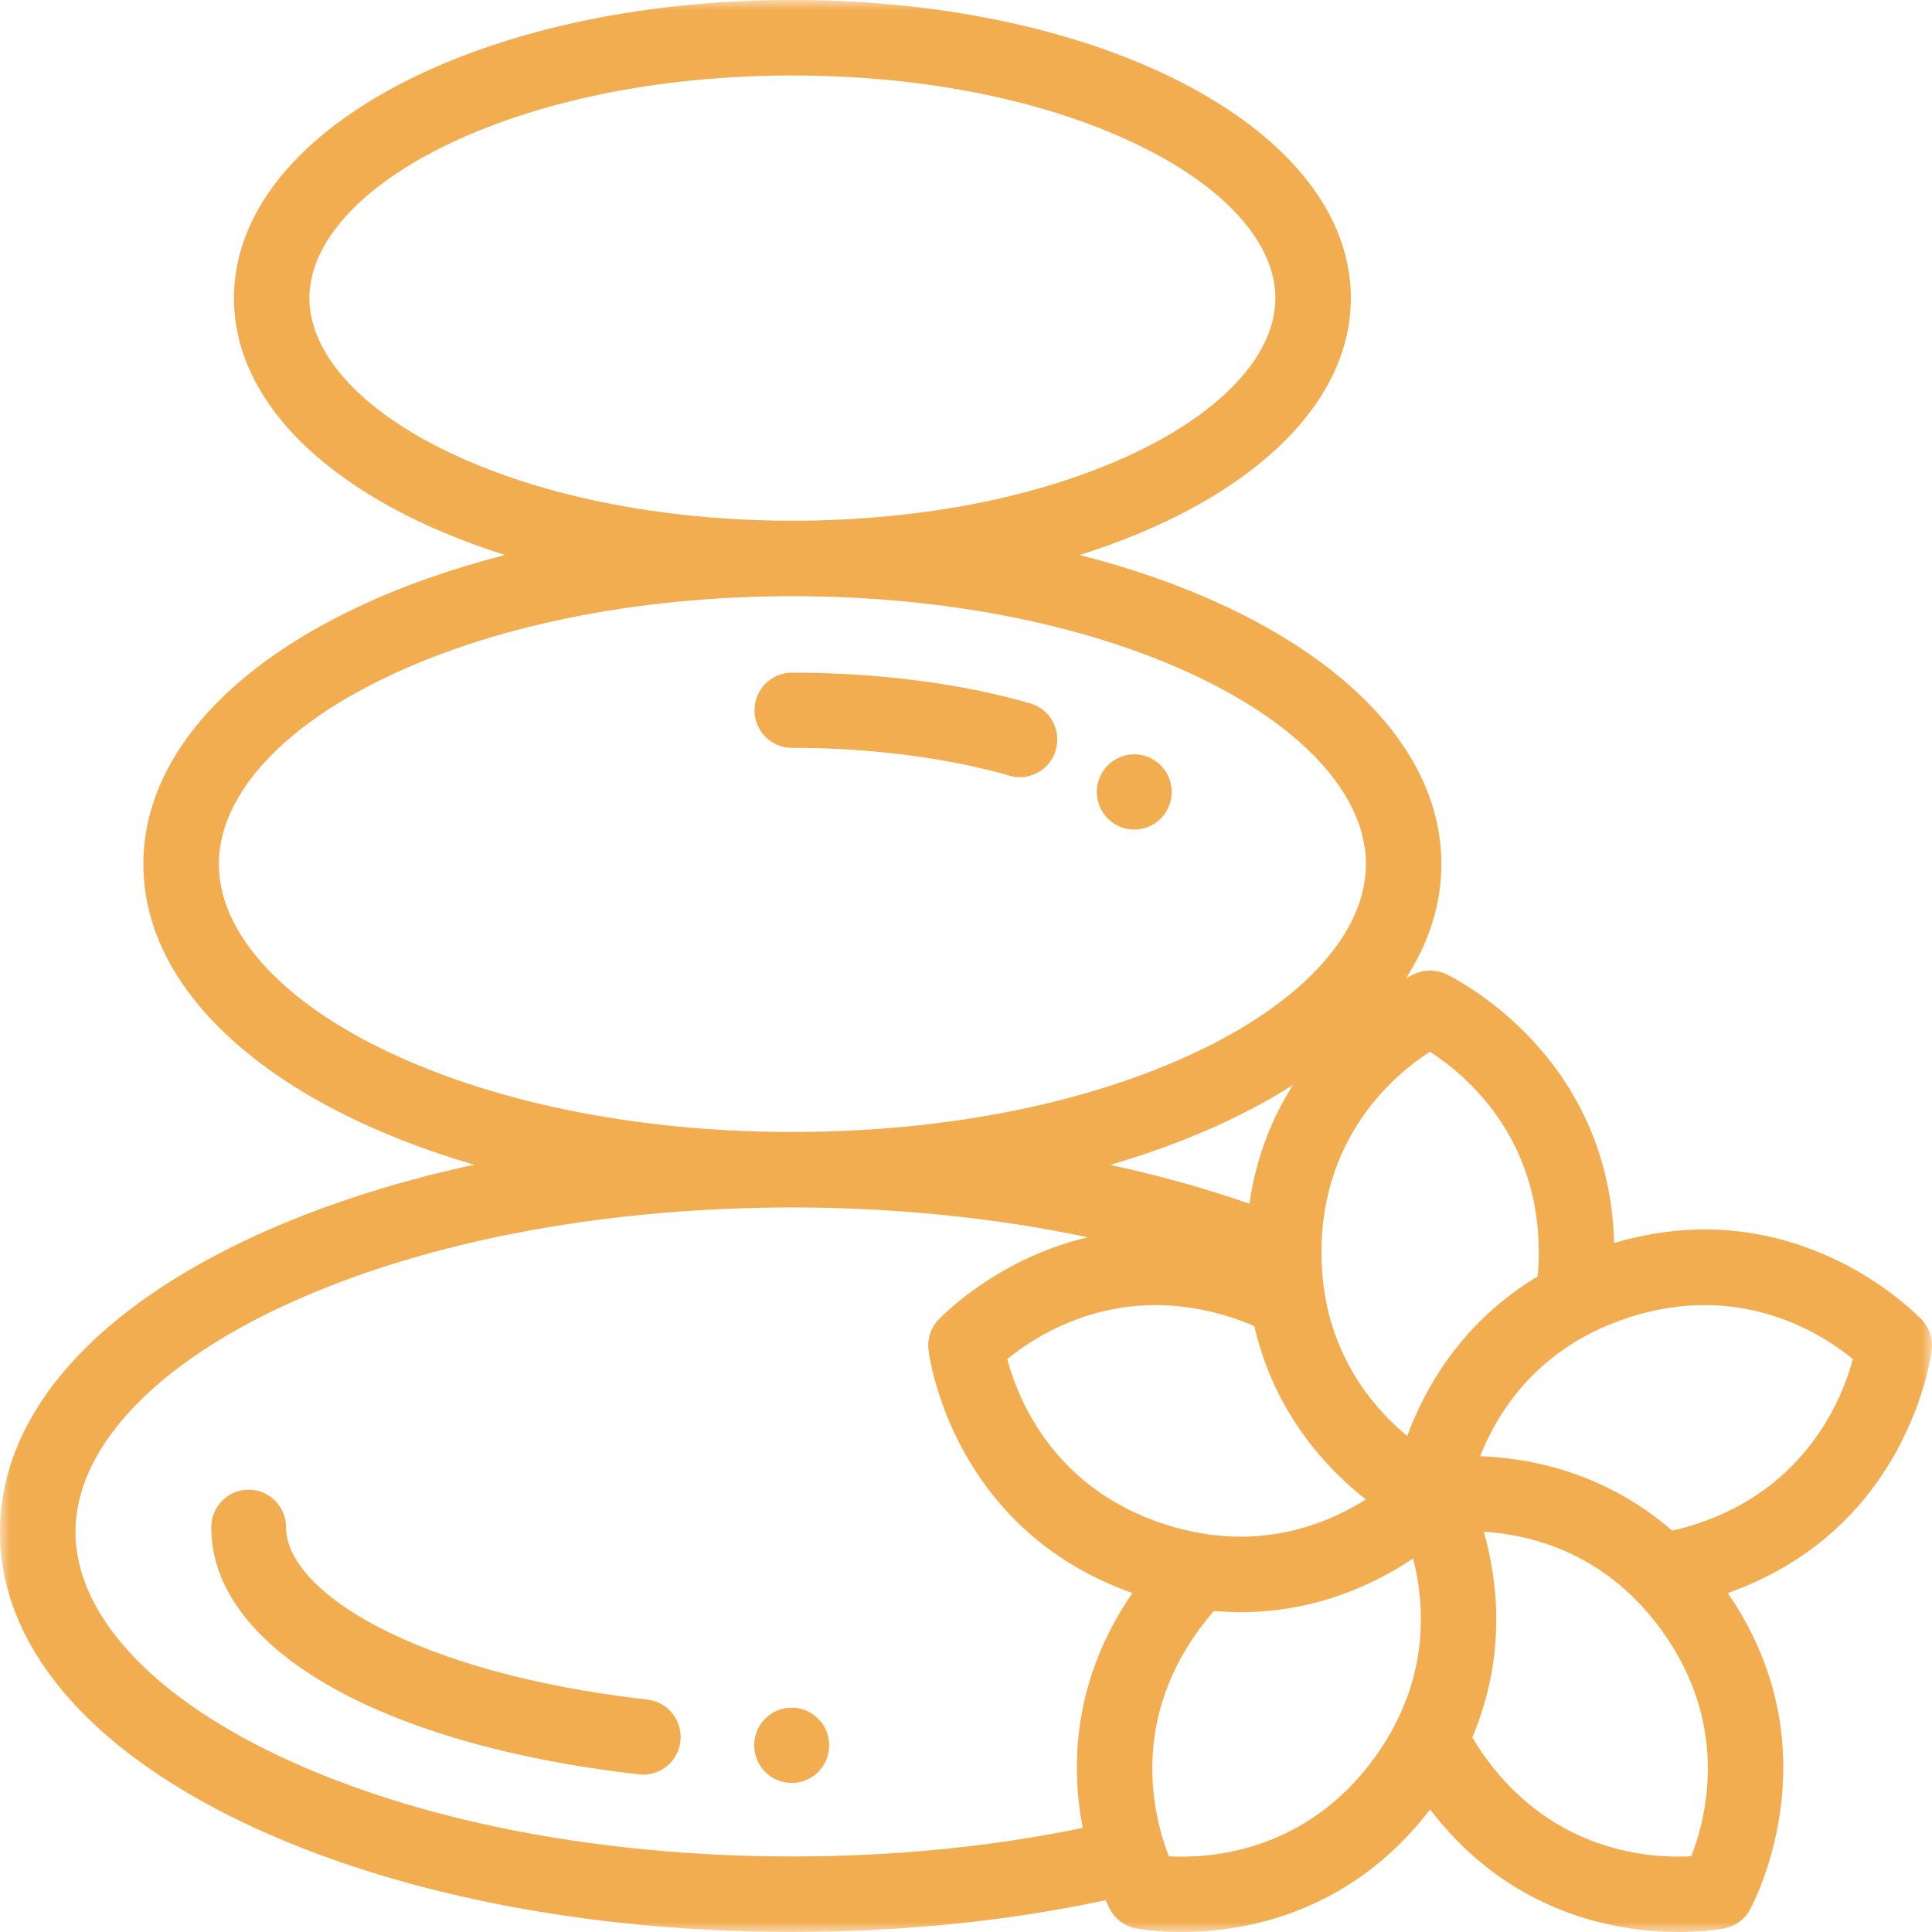 <svg width="95px" height="95px" viewBox="0 0 95 95" version="1.1" xmlns="http://www.w3.org/2000/svg" xmlns:xlink="http://www.w3.org/1999/xlink">
    <defs>
        <polygon id="path-1" points="0.304 0.153 0.456 0.153 0.456 0.305 0.304 0.305"></polygon>
        <polygon id="path-3" points="0 0 94.997 0 94.997 95 0 95"></polygon>
    </defs>
    <g id="Desktop-Mockups" stroke="none" stroke-width="1" fill="none" fill-rule="evenodd">
        <g id="Careers" transform="translate(-348, -890)">
            <g id="Relaxation-in-Mind" transform="translate(348, 890)">
                <g id="Group-14" transform="translate(0, 33)">
                    <g id="Group-3" transform="translate(0, 61.405)">
                        <mask id="mask-2" fill="white">
                            <use xlink:href="#path-1"></use>
                        </mask>
                        <g id="Clip-2"></g>
                        <path d="" id="Fill-1" fill="#F3AD51" mask="url(#mask-2)"></path>
                    </g>
                    <path d="M31.836,50.574 C20.294,49.259 14.067,45.227 14.067,42.101 C14.067,41.079 13.243,40.251 12.227,40.251 C11.211,40.251 10.387,41.079 10.387,42.101 C10.387,48.025 18.644,52.794 31.421,54.25 C31.492,54.258 31.562,54.262 31.631,54.262 C32.554,54.262 33.35,53.565 33.457,52.62 C33.571,51.605 32.846,50.69 31.836,50.574" id="Fill-4" fill="#F3AD51"></path>
                    <path d="M38.925,50.969 C37.909,50.969 37.085,51.797 37.085,52.819 C37.085,53.84 37.909,54.669 38.925,54.669 L38.942,54.669 C39.958,54.669 40.773,53.84 40.773,52.819 C40.773,51.797 39.941,50.969 38.925,50.969" id="Fill-6" fill="#F3AD51"></path>
                    <path d="M56.987,4.551 C56.948,4.516 56.906,4.483 56.864,4.452 C56.052,3.85 54.907,4.018 54.301,4.831 C53.698,5.638 53.852,6.78 54.64,7.398 C54.974,7.662 55.375,7.792 55.774,7.792 C56.286,7.792 56.796,7.578 57.16,7.16 C57.829,6.392 57.751,5.223 56.987,4.551" id="Fill-8" fill="#F3AD51"></path>
                    <path d="M50.655,1.586 C50.094,1.424 49.507,1.272 48.91,1.135 C45.889,0.441 42.442,0.075 38.941,0.075 C37.925,0.075 37.101,0.903 37.101,1.924 C37.101,2.946 37.925,3.774 38.941,3.774 C42.171,3.774 45.335,4.109 48.09,4.742 C48.622,4.864 49.144,4.998 49.641,5.142 C49.811,5.19 49.981,5.214 50.149,5.214 C50.949,5.214 51.686,4.685 51.917,3.873 C52.197,2.891 51.632,1.867 50.655,1.586" id="Fill-10" fill="#F3AD51"></path>
                    <path d="M85.695,60.495 C85.694,60.497 85.693,60.498 85.693,60.499 C85.692,60.5 85.692,60.501 85.692,60.502 C85.693,60.5 85.694,60.497 85.695,60.495" id="Fill-12" fill="#F3AD51"></path>
                </g>
                <g id="Group-20">
                    <path d="M94.414,64.808 C94.414,64.808 94.413,64.808 94.413,64.808 C94.413,64.808 94.413,64.808 94.414,64.808 Z" id="Fill-15" fill="#F3AD51"></path>
                    <g id="Group-19">
                        <mask id="mask-4" fill="white">
                            <use xlink:href="#path-3"></use>
                        </mask>
                        <g id="Clip-18"></g>
                        <path d="M70.32,88.975 C76.035,96.436 84.426,94.892 84.785,94.822 C85.369,94.707 85.856,94.321 86.105,93.795 C86.106,93.794 86.107,93.792 86.107,93.791 C86.108,93.79 86.108,93.789 86.109,93.788 C86.109,93.787 86.109,93.786 86.109,93.785 C86.142,93.717 86.17,93.646 86.194,93.573 C86.162,93.671 86.13,93.744 86.112,93.781 C86.806,92.402 89.859,85.449 84.956,78.332 C93.816,75.202 94.94,66.746 94.984,66.382 C95.055,65.792 94.84,65.21 94.416,64.81 C94.416,64.81 94.416,64.81 94.415,64.809 C94.415,64.809 94.414,64.809 94.414,64.808 C94.414,64.808 94.414,64.808 94.414,64.808 C94.357,64.755 94.296,64.704 94.232,64.658 C94.323,64.723 94.387,64.783 94.413,64.808 C93.337,63.739 87.666,58.661 79.369,61.12 C79.145,52.5 72.606,48.671 71.211,47.951 C70.7,47.671 70.08,47.645 69.54,47.896 C69.5,47.915 69.355,47.984 69.131,48.106 C70.263,46.356 70.876,44.468 70.876,42.489 C70.876,35.721 63.712,30.002 53.089,27.29 C61.134,24.761 66.424,20.1 66.424,14.658 C66.423,6.438 54.362,-6.12903226e-05 38.963,-6.12903226e-05 C23.565,-6.12903226e-05 11.504,6.438 11.504,14.658 C11.504,20.1 16.793,24.761 24.838,27.29 C14.215,30.002 7.05,35.721 7.05,42.489 C7.05,48.928 13.537,54.418 23.315,57.271 C19.132,58.177 15.275,59.452 11.922,61.062 C4.234,64.752 -6.12903226e-05,69.819 -6.12903226e-05,75.33 C-6.12903226e-05,80.84 4.234,85.907 11.921,89.597 C19.176,93.079 28.779,94.997 38.964,94.997 C44.33,94.997 49.504,94.472 54.363,93.438 C54.428,93.58 54.486,93.701 54.534,93.795 C54.783,94.322 55.271,94.707 55.854,94.822 C55.963,94.843 56.811,95 58.1,95 C61.059,95 66.339,94.172 70.32,88.975 M83.165,91.277 C81.187,91.389 76.447,91.106 73.053,86.436 C72.816,86.109 72.597,85.773 72.395,85.432 C74.104,81.401 73.638,77.687 72.964,75.319 C74.934,75.44 77.841,76.1 80.356,78.585 C80.835,79.059 81.287,79.586 81.699,80.155 C85.05,84.766 83.928,89.307 83.165,91.277 M80.081,64.785 C85.501,63.024 89.472,65.491 91.11,66.826 C90.602,68.73 88.856,73.17 83.383,74.948 C82.998,75.073 82.61,75.177 82.224,75.265 C78.917,72.395 75.24,71.693 72.781,71.603 C73.506,69.764 75.035,67.193 78.192,65.568 C78.784,65.263 79.42,65 80.081,64.785 M70.313,51.715 C72.087,52.86 75.664,55.874 75.664,61.576 C75.664,61.977 75.645,62.374 75.609,62.765 C71.852,65.02 70.045,68.299 69.196,70.613 C67.676,69.354 65.711,67.108 65.142,63.632 C65.141,63.629 65.142,63.627 65.141,63.625 C65.033,62.964 64.978,62.275 64.978,61.576 C64.978,55.8 68.652,52.783 70.313,51.715 M21.688,22.051 C17.574,19.994 15.214,17.299 15.214,14.658 C15.214,12.016 17.574,9.322 21.688,7.264 C26.271,4.973 32.407,3.711 38.964,3.711 C45.521,3.711 51.656,4.973 56.239,7.264 C60.354,9.322 62.713,12.016 62.713,14.658 C62.713,17.299 60.354,19.994 56.239,22.051 C51.656,24.343 45.521,25.605 38.964,25.605 C32.407,25.605 26.272,24.343 21.688,22.051 M18.54,51.456 C13.596,48.985 10.762,45.716 10.762,42.489 C10.762,39.262 13.596,35.993 18.54,33.521 C23.964,30.809 31.217,29.316 38.964,29.316 C46.71,29.316 53.963,30.809 59.388,33.521 C64.331,35.993 67.166,39.262 67.166,42.489 C67.166,45.716 64.331,48.985 59.388,51.456 C53.963,54.169 46.71,55.662 38.964,55.662 C31.217,55.662 23.964,54.169 18.54,51.456 M63.577,53.35 C62.587,54.911 61.774,56.843 61.436,59.189 C59.288,58.438 56.992,57.798 54.587,57.279 C58.04,56.273 61.083,54.939 63.577,53.35 M53.24,89.881 C48.736,90.813 43.942,91.286 38.964,91.286 C29.324,91.286 20.291,89.498 13.527,86.252 C7.289,83.258 3.711,79.277 3.711,75.33 C3.711,71.383 7.289,67.402 13.527,64.407 C20.291,61.161 29.324,59.373 38.964,59.373 C44.002,59.373 48.954,59.883 53.498,60.84 C49.539,61.766 46.943,64.1 46.225,64.81 C45.802,65.21 45.586,65.792 45.657,66.383 C45.701,66.746 46.825,75.201 55.684,78.332 C52.716,82.64 52.664,86.889 53.24,89.881 M49.529,66.828 C51.165,65.494 55.138,63.023 60.561,64.785 C60.942,64.909 61.314,65.051 61.675,65.206 C62.66,69.476 65.222,72.209 67.16,73.73 C65.495,74.789 62.758,75.96 59.268,75.428 C59.267,75.428 59.266,75.427 59.264,75.427 C58.6,75.326 57.925,75.165 57.259,74.948 C51.765,73.163 50.031,68.737 49.529,66.828 M68.662,84.675 C68.36,85.276 67.998,85.868 67.586,86.435 C64.19,91.109 59.446,91.389 57.474,91.278 C56.711,89.309 55.589,84.767 58.94,80.154 C59.179,79.826 59.432,79.512 59.695,79.213 C60.141,79.252 60.579,79.273 61.005,79.273 C64.735,79.273 67.649,77.864 69.484,76.633 C69.978,78.544 70.25,81.513 68.663,84.673 C68.663,84.673 68.662,84.674 68.662,84.675" id="Fill-17" fill="#F3AD51" mask="url(#mask-4)"></path>
                    </g>
                </g>
            </g>
        </g>
    </g>
</svg>
